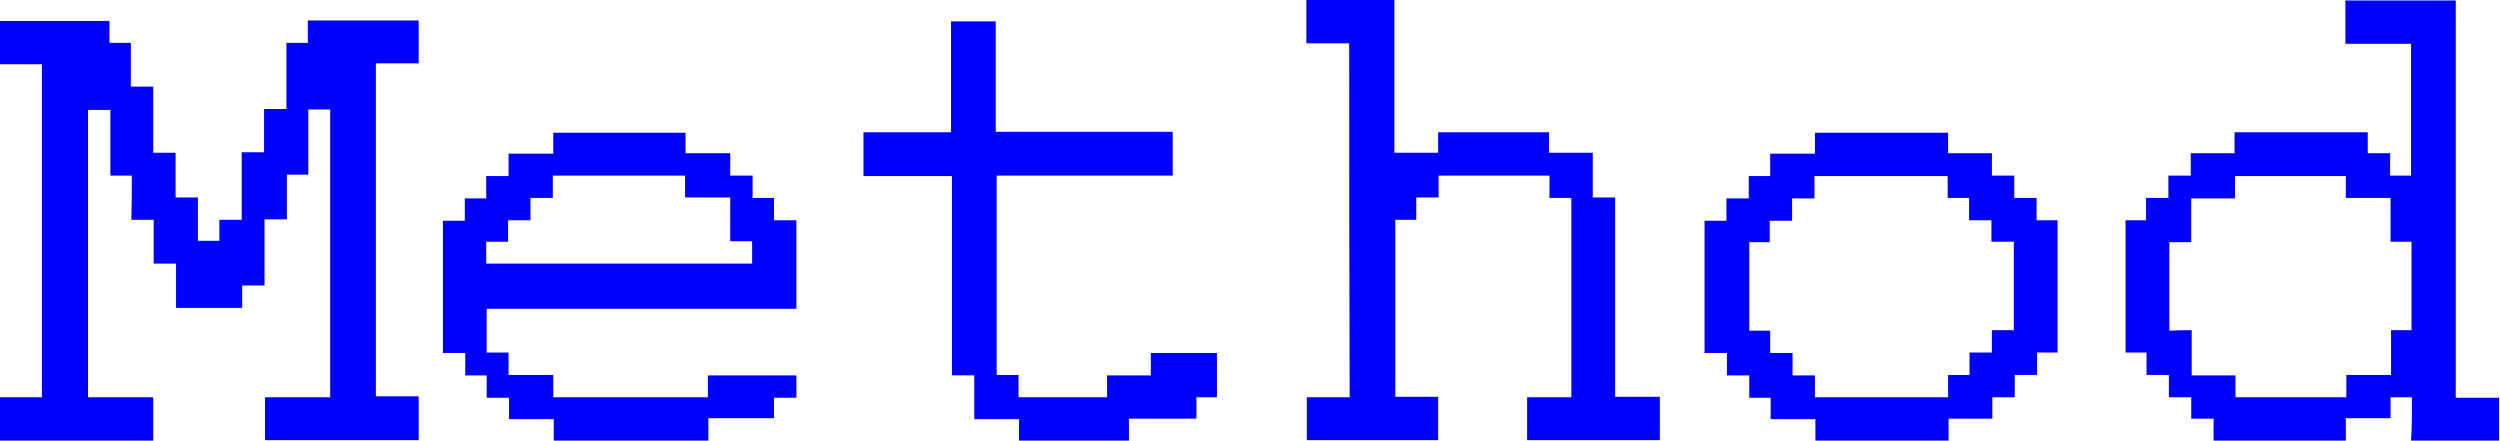 <?xml version="1.0" encoding="utf-8"?>
<!-- Generator: Adobe Illustrator 27.7.0, SVG Export Plug-In . SVG Version: 6.00 Build 0)  -->
<svg version="1.1" id="methodlogo" xmlns="http://www.w3.org/2000/svg" xmlns:xlink="http://www.w3.org/1999/xlink" x="0px"
	 y="0px" viewBox="0 0 536.8 94.6" style="enable-background:new 0 0 536.8 94.6;" xml:space="preserve">
<style type="text/css">
	.st0{fill:#0000FF;}
</style>
<g>
	<g>
		<path class="st0" d="M28.3,37.7c-1.6,0-3,0-4.6,0c0-4.7,0-9.4,0-14.1c-1.6,0-3.2,0-4.8,0c0,20.5,0,41.1,0,61.7c4.7,0,9.3,0,14,0
			c0,3.2,0,6.2,0,9.3c-11,0-22,0-33.1,0c0-3.1,0-6.1,0-9.3c3.1,0,6.1,0,9.2,0c0-23.9,0-47.6,0-71.5c-3.1,0-6.1,0-9.2,0
			c0-3.2,0-6.2,0-9.3c7.9,0,15.8,0,23.7,0c0,1.5,0,3.1,0,4.7c1.6,0,3,0,4.6,0c0,3.2,0,6.2,0,9.4c1.6,0,3.2,0,4.8,0
			c0,4.8,0,9.4,0,14.2c1.6,0,3.2,0,4.8,0c0,3.2,0,6.4,0,9.6c1.6,0,3.2,0,4.8,0c0,3.2,0,6.2,0,9.3c1.6,0,3,0,4.6,0c0-1.5,0-2.9,0-4.5
			c1.6,0,3.2,0,4.8,0c0-4.9,0-9.6,0-14.5c1.6,0,3.2,0,4.8,0c0-3.1,0-6.1,0-9.3c1.6,0,3.1,0,4.8,0c0-4.8,0-9.4,0-14.2
			c1.5,0,3,0,4.6,0c0-1.6,0-3.2,0-4.8c8,0,15.8,0,23.8,0c0,3,0,6,0,9.2c-3,0-6,0-9.2,0c0,23.9,0,47.6,0,71.5c3,0,6,0,9.2,0
			c0,3.2,0,6.2,0,9.4c-10.9,0-21.9,0-33,0c0-3,0-6,0-9.2c4.6,0,9.3,0,14,0c0-20.6,0-41.2,0-61.8c-1.5,0-3,0-4.7,0c0,4.6,0,9.3,0,14
			c-1.6,0-3,0-4.6,0c0,3.2,0,6.4,0,9.6c-1.6,0-3.2,0-4.8,0c0,4.8,0,9.4,0,14.2c-1.6,0-3.2,0-4.8,0c0,1.6,0,3.2,0,4.8
			c-4.8,0-9.4,0-14.2,0c0-3.1,0-6.3,0-9.5c-1.6,0-3.2,0-4.8,0c0-3.2,0-6.2,0-9.4c-1.6,0-3.2,0-4.8,0C28.3,44.1,28.3,41,28.3,37.7z"
			/>
	</g>
	<g>
		<path class="st0" d="M517.9,85.3c-1.6,0-3,0-4.6,0c0,1.5,0,2.9,0,4.5c-3.2,0-6.4,0-9.6,0c0,1.6,0,3.2,0,4.8c-9.5,0-18.9,0-28.4,0
			c0-1.5,0-3.1,0-4.7c-1.6,0-3.2,0-4.8,0c0-1.5,0-3,0-4.6c-1.6,0-3.2,0-4.8,0c0-1.6,0-3.2,0-4.8c-1.6,0-3.2,0-4.8,0
			c0-1.6,0-3.2,0-4.8c-1.6,0-3,0-4.5,0c0-9.5,0-18.9,0-28.4c1.4,0,2.9,0,4.4,0c0-1.6,0-3.2,0-4.8c1.6,0,3.2,0,4.8,0
			c0-1.6,0-3.2,0-4.8c1.6,0,3.2,0,4.8,0c0-1.6,0-3.2,0-4.8c3.2,0,6.2,0,9.4,0c0-1.6,0-3,0-4.5c9.6,0,19.1,0,28.6,0
			c0,1.5,0,2.9,0,4.5c1.6,0,3.2,0,4.8,0c0,1.6,0,3.2,0,4.8c1.6,0,3,0,4.5,0c0-9.4,0-18.8,0-28.3c-4.7,0-9.3,0-14.1,0
			c0-3.2,0-6.2,0-9.3c7.9,0,15.7,0,23.7,0c0,28.4,0,56.8,0,85.3c3.1,0,6.2,0,9.3,0c0,3.2,0,6.2,0,9.3c-6.2,0-12.5,0-18.9,0
			C517.9,91.6,517.9,88.5,517.9,85.3z M470.6,70.9c0,3.3,0,6.4,0,9.7c3.2,0,6.2,0,9.4,0c0,1.6,0,3.2,0,4.7c8,0,15.8,0,23.8,0
			c0-1.6,0-3.2,0-4.8c3.2,0,6.4,0,9.6,0c0-3.2,0-6.4,0-9.6c1.6,0,3,0,4.4,0c0-6.4,0-12.6,0-19c-1.5,0-3,0-4.5,0c0-3.2,0-6.2,0-9.4
			c-3.2,0-6.4,0-9.6,0c0-1.6,0-3.2,0-4.7c-8,0-15.8,0-23.8,0c0,1.6,0,3.2,0,4.8c-3.2,0-6.2,0-9.4,0c0,3.2,0,6.2,0,9.4
			c-1.6,0-3.2,0-4.7,0c0,6.4,0,12.6,0,19C467.4,70.9,468.9,70.9,470.6,70.9z"/>
	</g>
	<g>
		<path class="st0" d="M166.2,89.8c-4.7,0-9.4,0-14.1,0c0,1.6,0,3.1,0,4.8c-11.1,0-22.1,0-33.2,0c0-1.5,0-3,0-4.6
			c-3.2,0-6.4,0-9.6,0c0-1.6,0-3,0-4.6c-1.6,0-3.2,0-4.8,0c0-1.6,0-3.2,0-4.8c-1.6,0-3,0-4.6,0c0-1.6,0-3.2,0-4.8
			c-1.6,0-3.2,0-4.8,0c0-9.5,0-18.9,0-28.4c1.5,0,3,0,4.7,0c0-1.6,0-3.2,0-4.8c1.6,0,3,0,4.6,0c0-1.6,0-3.2,0-4.8c1.6,0,3.2,0,4.8,0
			c0-1.6,0-3.2,0-4.8c3.2,0,6.4,0,9.6,0c0-1.6,0-3,0-4.5c9.5,0,18.9,0,28.4,0c0,1.4,0,2.9,0,4.4c3.2,0,6.4,0,9.6,0
			c0,1.6,0,3.2,0,4.8c1.6,0,3.2,0,4.8,0c0,1.6,0,3.2,0,4.8c1.6,0,3,0,4.6,0c0,1.6,0,3.2,0,4.8c1.6,0,3.2,0,4.8,0c0,6.4,0,12.6,0,19
			c-22.2,0-44.3,0-66.5,0c0,3.2,0,6.2,0,9.4c1.6,0,3.1,0,4.7,0c0,1.6,0,3.2,0,4.8c3.2,0,6.4,0,9.6,0c0,1.6,0,3.2,0,4.8
			c11.1,0,22.1,0,33.2,0c0-1.6,0-3.1,0-4.7c6.4,0,12.6,0,19,0c0,1.6,0,3.1,0,4.8c-1.6,0-3.1,0-4.8,0
			C166.2,86.9,166.2,88.3,166.2,89.8z M156.8,42.4c-3.3,0-6.4,0-9.7,0c0-1.6,0-3.2,0-4.7c-9.5,0-18.9,0-28.4,0c0,1.6,0,3.2,0,4.8
			c-1.6,0-3.2,0-4.8,0c0,1.6,0,3.2,0,4.8c-1.6,0-3.2,0-4.8,0c0,1.6,0,3,0,4.6c-1.6,0-3.2,0-4.7,0c0,1.6,0,3.2,0,4.7
			c19.1,0,38.1,0,57.1,0c0-1.6,0-3.2,0-4.8c-1.6,0-3.2,0-4.7,0C156.8,48.7,156.8,45.7,156.8,42.4z"/>
	</g>
	<g>
		<path class="st0" d="M289.7,9.3c-3.1,0-6.1,0-9.2,0c0-3.1,0-6.2,0-9.3c6.2,0,12.5,0,18.9,0c0,10.9,0,21.8,0,32.8
			c3.2,0,6.2,0,9.4,0c0-1.4,0-2.9,0-4.4c8,0,15.8,0,23.8,0c0,1.4,0,2.9,0,4.4c3.2,0,6.2,0,9.4,0c0,3.2,0,6.4,0,9.6
			c1.6,0,3.2,0,4.8,0c0,14.3,0,28.5,0,42.8c3.2,0,6.4,0,9.6,0c0,3.2,0,6.2,0,9.3c-9.4,0-18.9,0-28.5,0c0-3,0-6.1,0-9.2
			c3.1,0,6.3,0,9.5,0c0-14.3,0-28.5,0-42.8c-1.5,0-3,0-4.7,0c0-1.6,0-3.2,0-4.8c-8,0-15.8,0-23.8,0c0,1.5,0,3,0,4.7
			c-1.6,0-3.2,0-4.8,0c0,1.6,0,3.2,0,4.8c-1.6,0-3,0-4.5,0c0,12.7,0,25.3,0,38c3,0,6.1,0,9.2,0c0,3.2,0,6.2,0,9.3
			c-9.4,0-18.8,0-28.2,0c0-3,0-6.1,0-9.2c3,0,6.1,0,9.2,0C289.7,60,289.7,34.7,289.7,9.3z"/>
	</g>
	<g>
		<path class="st0" d="M441.8,75.7c-1.5,0-2.9,0-4.4,0c0,1.6,0,3.1,0,4.8c-1.6,0-3.2,0-4.8,0c0,1.6,0,3.2,0,4.8c-1.6,0-3.2,0-4.8,0
			c0,1.6,0,3,0,4.6c-3.2,0-6.2,0-9.4,0c0,1.6,0,3.2,0,4.8c-9.6,0-19.1,0-28.6,0c0-1.5,0-3,0-4.7c-3.2,0-6.4,0-9.6,0c0-1.5,0-3,0-4.6
			c-1.6,0-3,0-4.6,0c0-1.6,0-3.2,0-4.8c-1.6,0-3.2,0-4.8,0c0-1.6,0-3.2,0-4.8c-1.6,0-3.2,0-4.8,0c0-9.5,0-18.9,0-28.4
			c1.5,0,3,0,4.7,0c0-1.6,0-3.2,0-4.8c1.6,0,3.2,0,4.8,0c0-1.6,0-3.2,0-4.8c1.6,0,3,0,4.6,0c0-1.6,0-3.2,0-4.8c3.2,0,6.4,0,9.6,0
			c0-1.5,0-3,0-4.5c9.6,0,19.1,0,28.6,0c0,1.4,0,2.9,0,4.4c3.2,0,6.2,0,9.4,0c0,1.6,0,3.2,0,4.8c1.6,0,3.2,0,4.8,0
			c0,1.6,0,3.2,0,4.8c1.6,0,3.2,0,4.8,0c0,1.6,0,3.2,0,4.8c1.6,0,3,0,4.5,0C441.8,56.8,441.8,66.1,441.8,75.7z M432.4,70.9
			c0-6.4,0-12.7,0-19c-1.6,0-3.1,0-4.8,0c0-1.6,0-3,0-4.6c-1.6,0-3.2,0-4.8,0c0-1.6,0-3.2,0-4.8c-1.6,0-3,0-4.6,0c0-1.6,0-3.2,0-4.7
			c-9.6,0-19.1,0-28.6,0c0,1.6,0,3.1,0,4.8c-1.6,0-3.2,0-4.8,0c0,1.6,0,3.2,0,4.8c-1.6,0-3.2,0-4.8,0c0,1.6,0,3,0,4.6
			c-1.6,0-3,0-4.4,0c0,6.4,0,12.6,0,19c1.5,0,3,0,4.5,0c0,1.6,0,3.2,0,4.8c1.6,0,3.2,0,4.8,0c0,1.6,0,3.2,0,4.8c1.6,0,3.2,0,4.8,0
			c0,1.6,0,3.2,0,4.7c9.6,0,19.1,0,28.6,0c0-1.6,0-3.1,0-4.8c1.6,0,3,0,4.6,0c0-1.6,0-3.2,0-4.8c1.6,0,3.2,0,4.8,0
			c0-1.6,0-3.2,0-4.8C429.3,70.9,430.8,70.9,432.4,70.9z"/>
	</g>
	<g>
		<path class="st0" d="M204.2,28.4c0-8,0-15.9,0-23.8c3.2,0,6.3,0,9.6,0c0,7.8,0,15.7,0,23.7c12.7,0,25.3,0,38,0c0,3.2,0,6.2,0,9.4
			c-12.6,0-25.2,0-37.8,0c0,14.3,0,28.5,0,42.8c1.5,0,3,0,4.7,0c0,1.6,0,3.2,0,4.8c6.4,0,12.6,0,19,0c0-1.5,0-3,0-4.7
			c3.2,0,6.2,0,9.4,0c0-1.6,0-3.2,0-4.8c4.8,0,9.4,0,14.2,0c0,3.1,0,6.3,0,9.5c-1.4,0-2.9,0-4.4,0c0,1.6,0,3,0,4.6
			c-4.9,0-9.6,0-14.5,0c0,1.6,0,3.2,0,4.8c-7.9,0-15.7,0-23.6,0c0-1.5,0-3.1,0-4.7c-3.2,0-6.4,0-9.6,0c0-3.2,0-6.2,0-9.4
			c-1.6,0-3.2,0-4.8,0c0-14.3,0-28.5,0-42.8c-6.4,0-12.6,0-19,0c0-3.2,0-6.2,0-9.4C191.5,28.4,197.7,28.4,204.2,28.4z"/>
	</g>
</g>
</svg>
